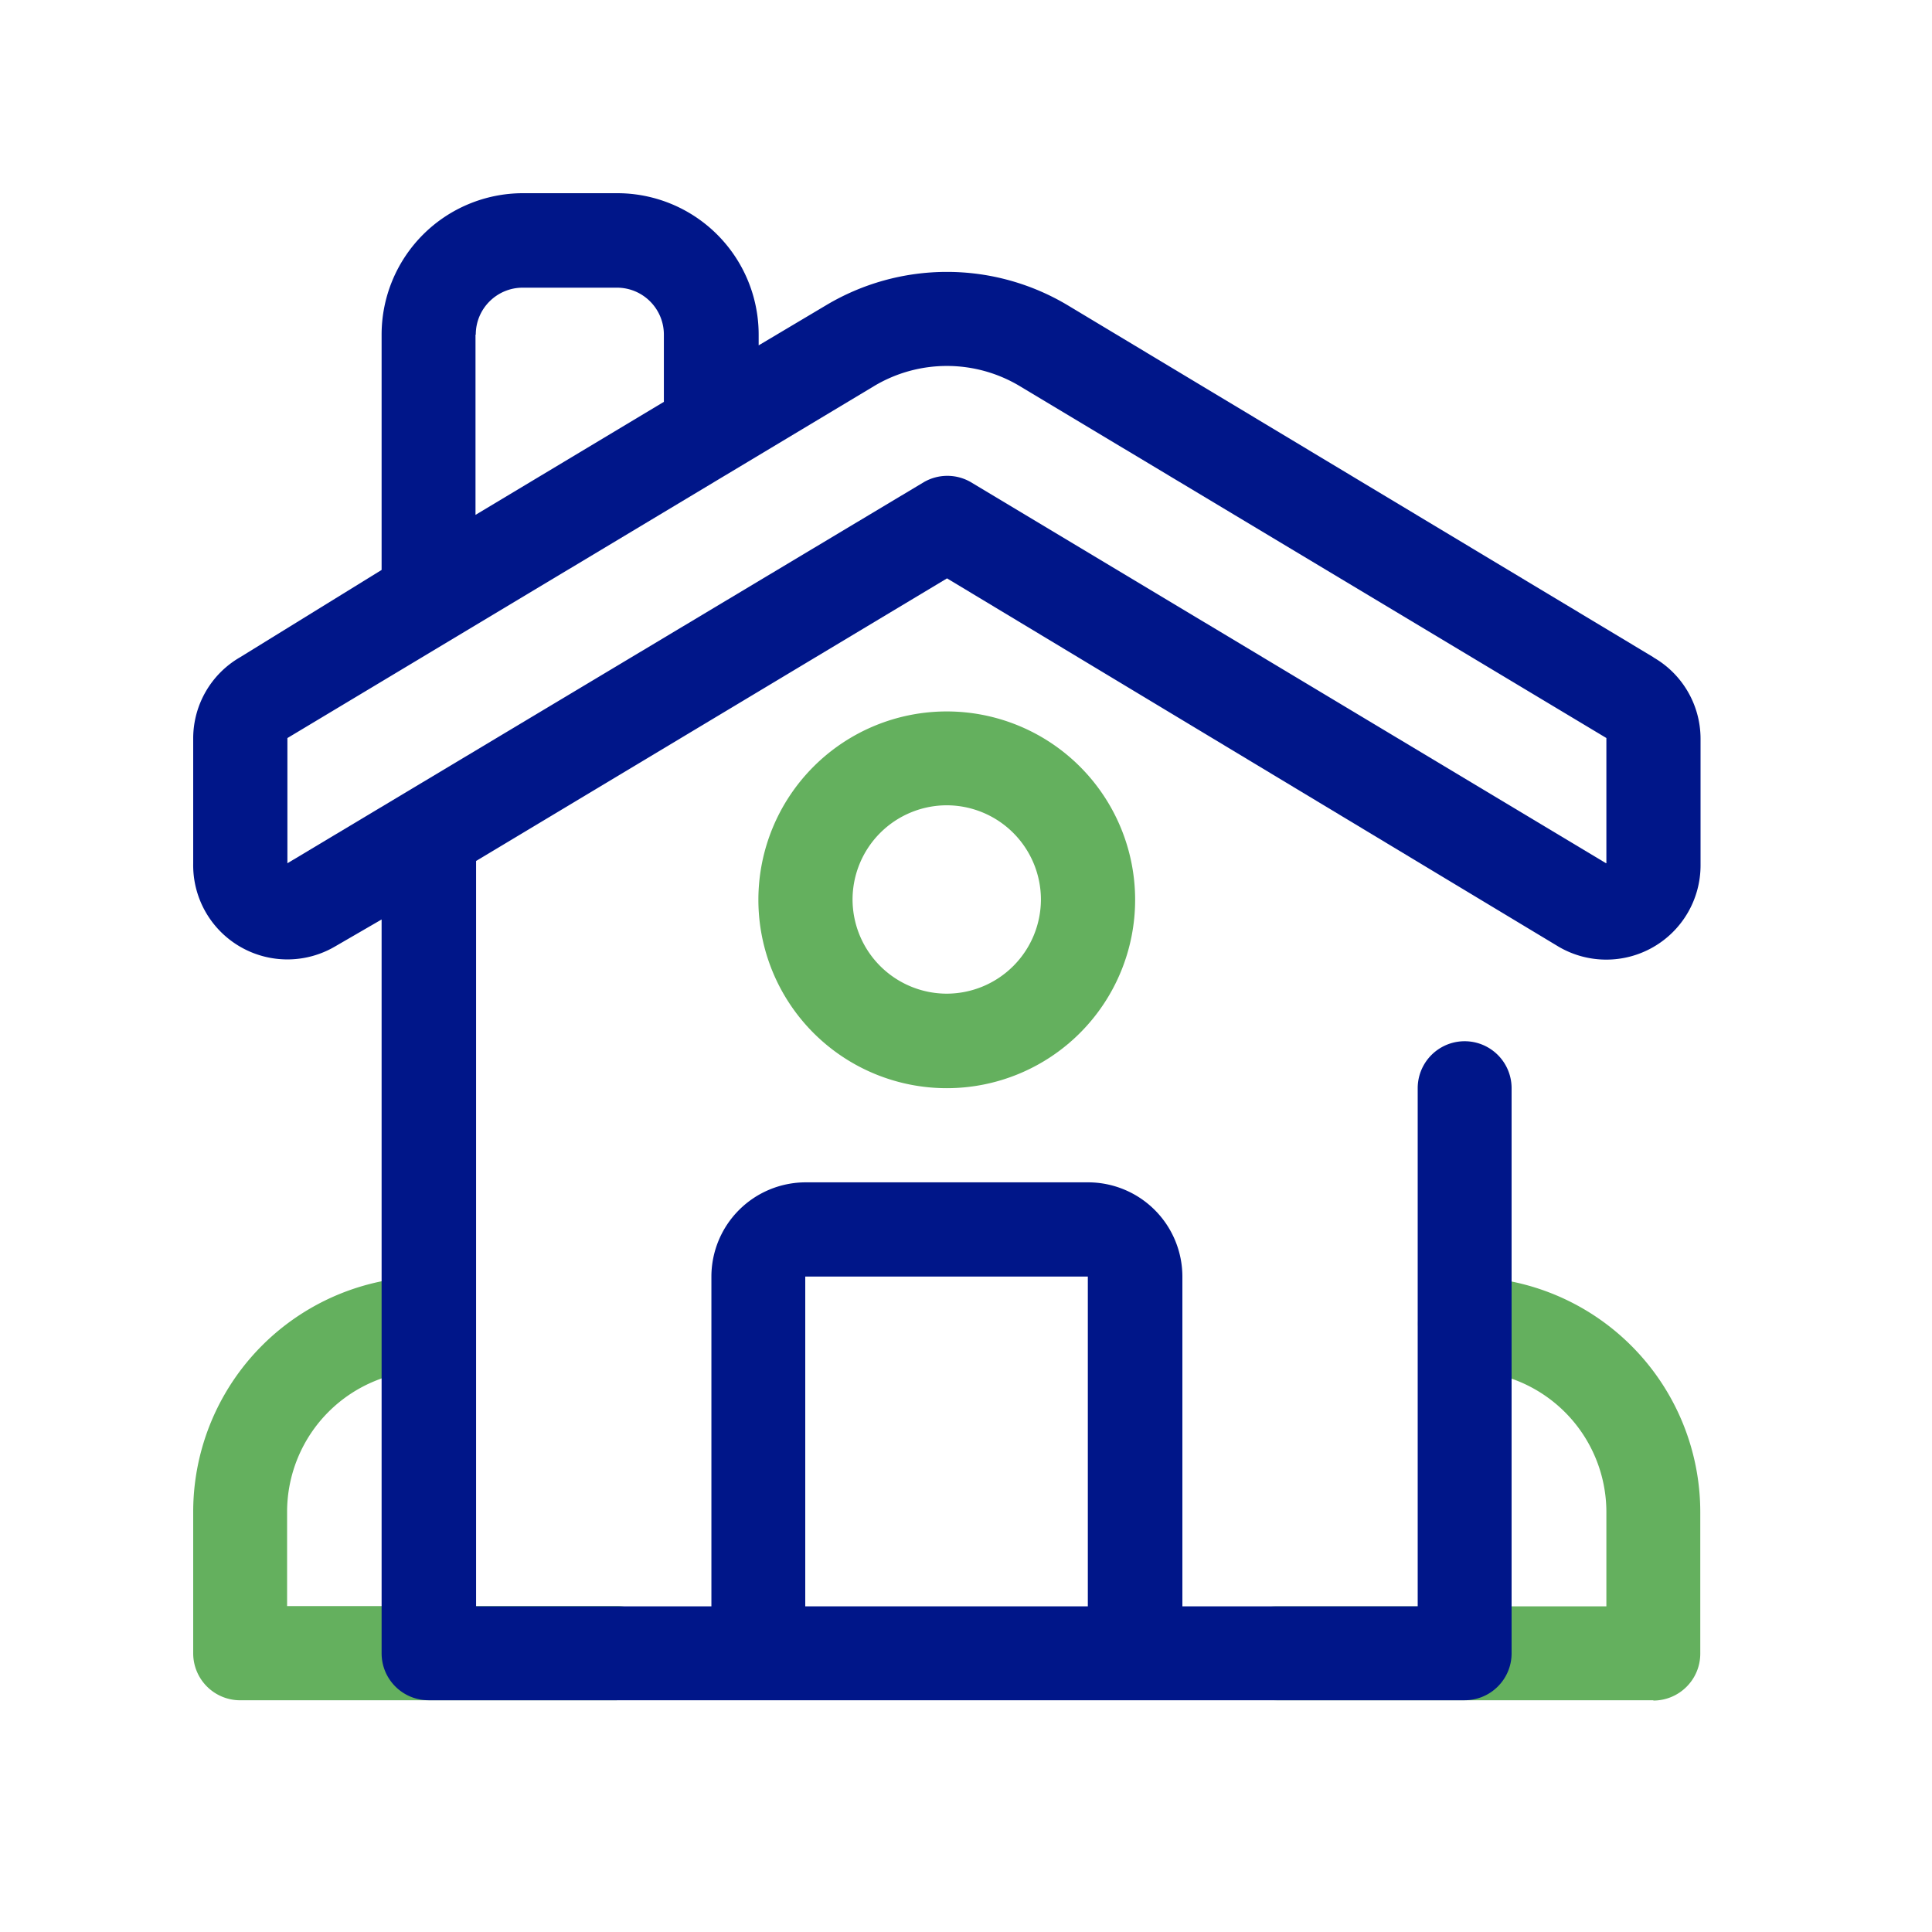 <?xml version="1.0" encoding="UTF-8"?>
<svg xmlns="http://www.w3.org/2000/svg" width="50" height="50" fill="none" viewBox="0 0 50 50">
  <path d="M15.966 44.003h-9.75A1.215 1.215 0 0 1 5 42.788v-3.66a6.09 6.09 0 0 1 6.09-6.091 1.215 1.215 0 1 1 0 2.43 3.66 3.66 0 0 0-3.66 3.66v2.438h8.536a1.215 1.215 0 1 1 0 2.43v.008ZM42.788 44.002h-9.75a1.215 1.215 0 1 1 0-2.43h8.535v-2.437a3.66 3.66 0 0 0-3.66-3.66 1.215 1.215 0 1 1 0-2.43 6.09 6.09 0 0 1 6.09 6.09v3.66c0 .675-.547 1.215-1.215 1.215v-.008Z" fill="#64B05E"></path>
  <path d="M42.788 17.008 27.637 7.903a6.093 6.093 0 0 0-6.263 0l-1.74 1.035V8.66A3.66 3.66 0 0 0 15.974 5h-2.438a3.66 3.66 0 0 0-3.66 3.66v6.09l-3.66 2.258A2.426 2.426 0 0 0 5 19.108v3.24a2.438 2.438 0 0 0 3.66 2.153l1.216-.705v18.991c0 .675.547 1.215 1.215 1.215h26.814c.675 0 1.215-.547 1.215-1.215V28.162a1.215 1.215 0 1 0-2.43 0v13.41H30.6v-8.535a2.442 2.442 0 0 0-2.438-2.438h-7.313a2.442 2.442 0 0 0-2.438 2.438v8.535h-6.09v-19.29l12.188-7.314 15.841 9.54a2.44 2.44 0 0 0 3.66-2.1v-3.3a2.43 2.43 0 0 0-1.215-2.092l-.007-.008ZM20.84 33.037h7.313v8.535h-7.313v-8.535ZM12.313 8.66c0-.675.548-1.215 1.215-1.215h2.438c.675 0 1.215.548 1.215 1.215v1.74l-4.875 2.925V8.66h.007Zm29.252 13.681-16.44-9.863a1.213 1.213 0 0 0-1.216 0L7.438 22.341v-3.24l15.189-9.113a3.67 3.67 0 0 1 3.757 0L41.573 19.1v3.24h-.008Z" fill="#001689"></path>
  <path d="M24.502 28.162a4.875 4.875 0 1 1 0-9.75 4.875 4.875 0 0 1 0 9.75Zm0-7.321a2.442 2.442 0 0 0-2.438 2.438 2.442 2.442 0 0 0 2.438 2.437 2.442 2.442 0 0 0 2.437-2.437 2.442 2.442 0 0 0-2.437-2.438Z" fill="#64B05E"></path>
</svg>
